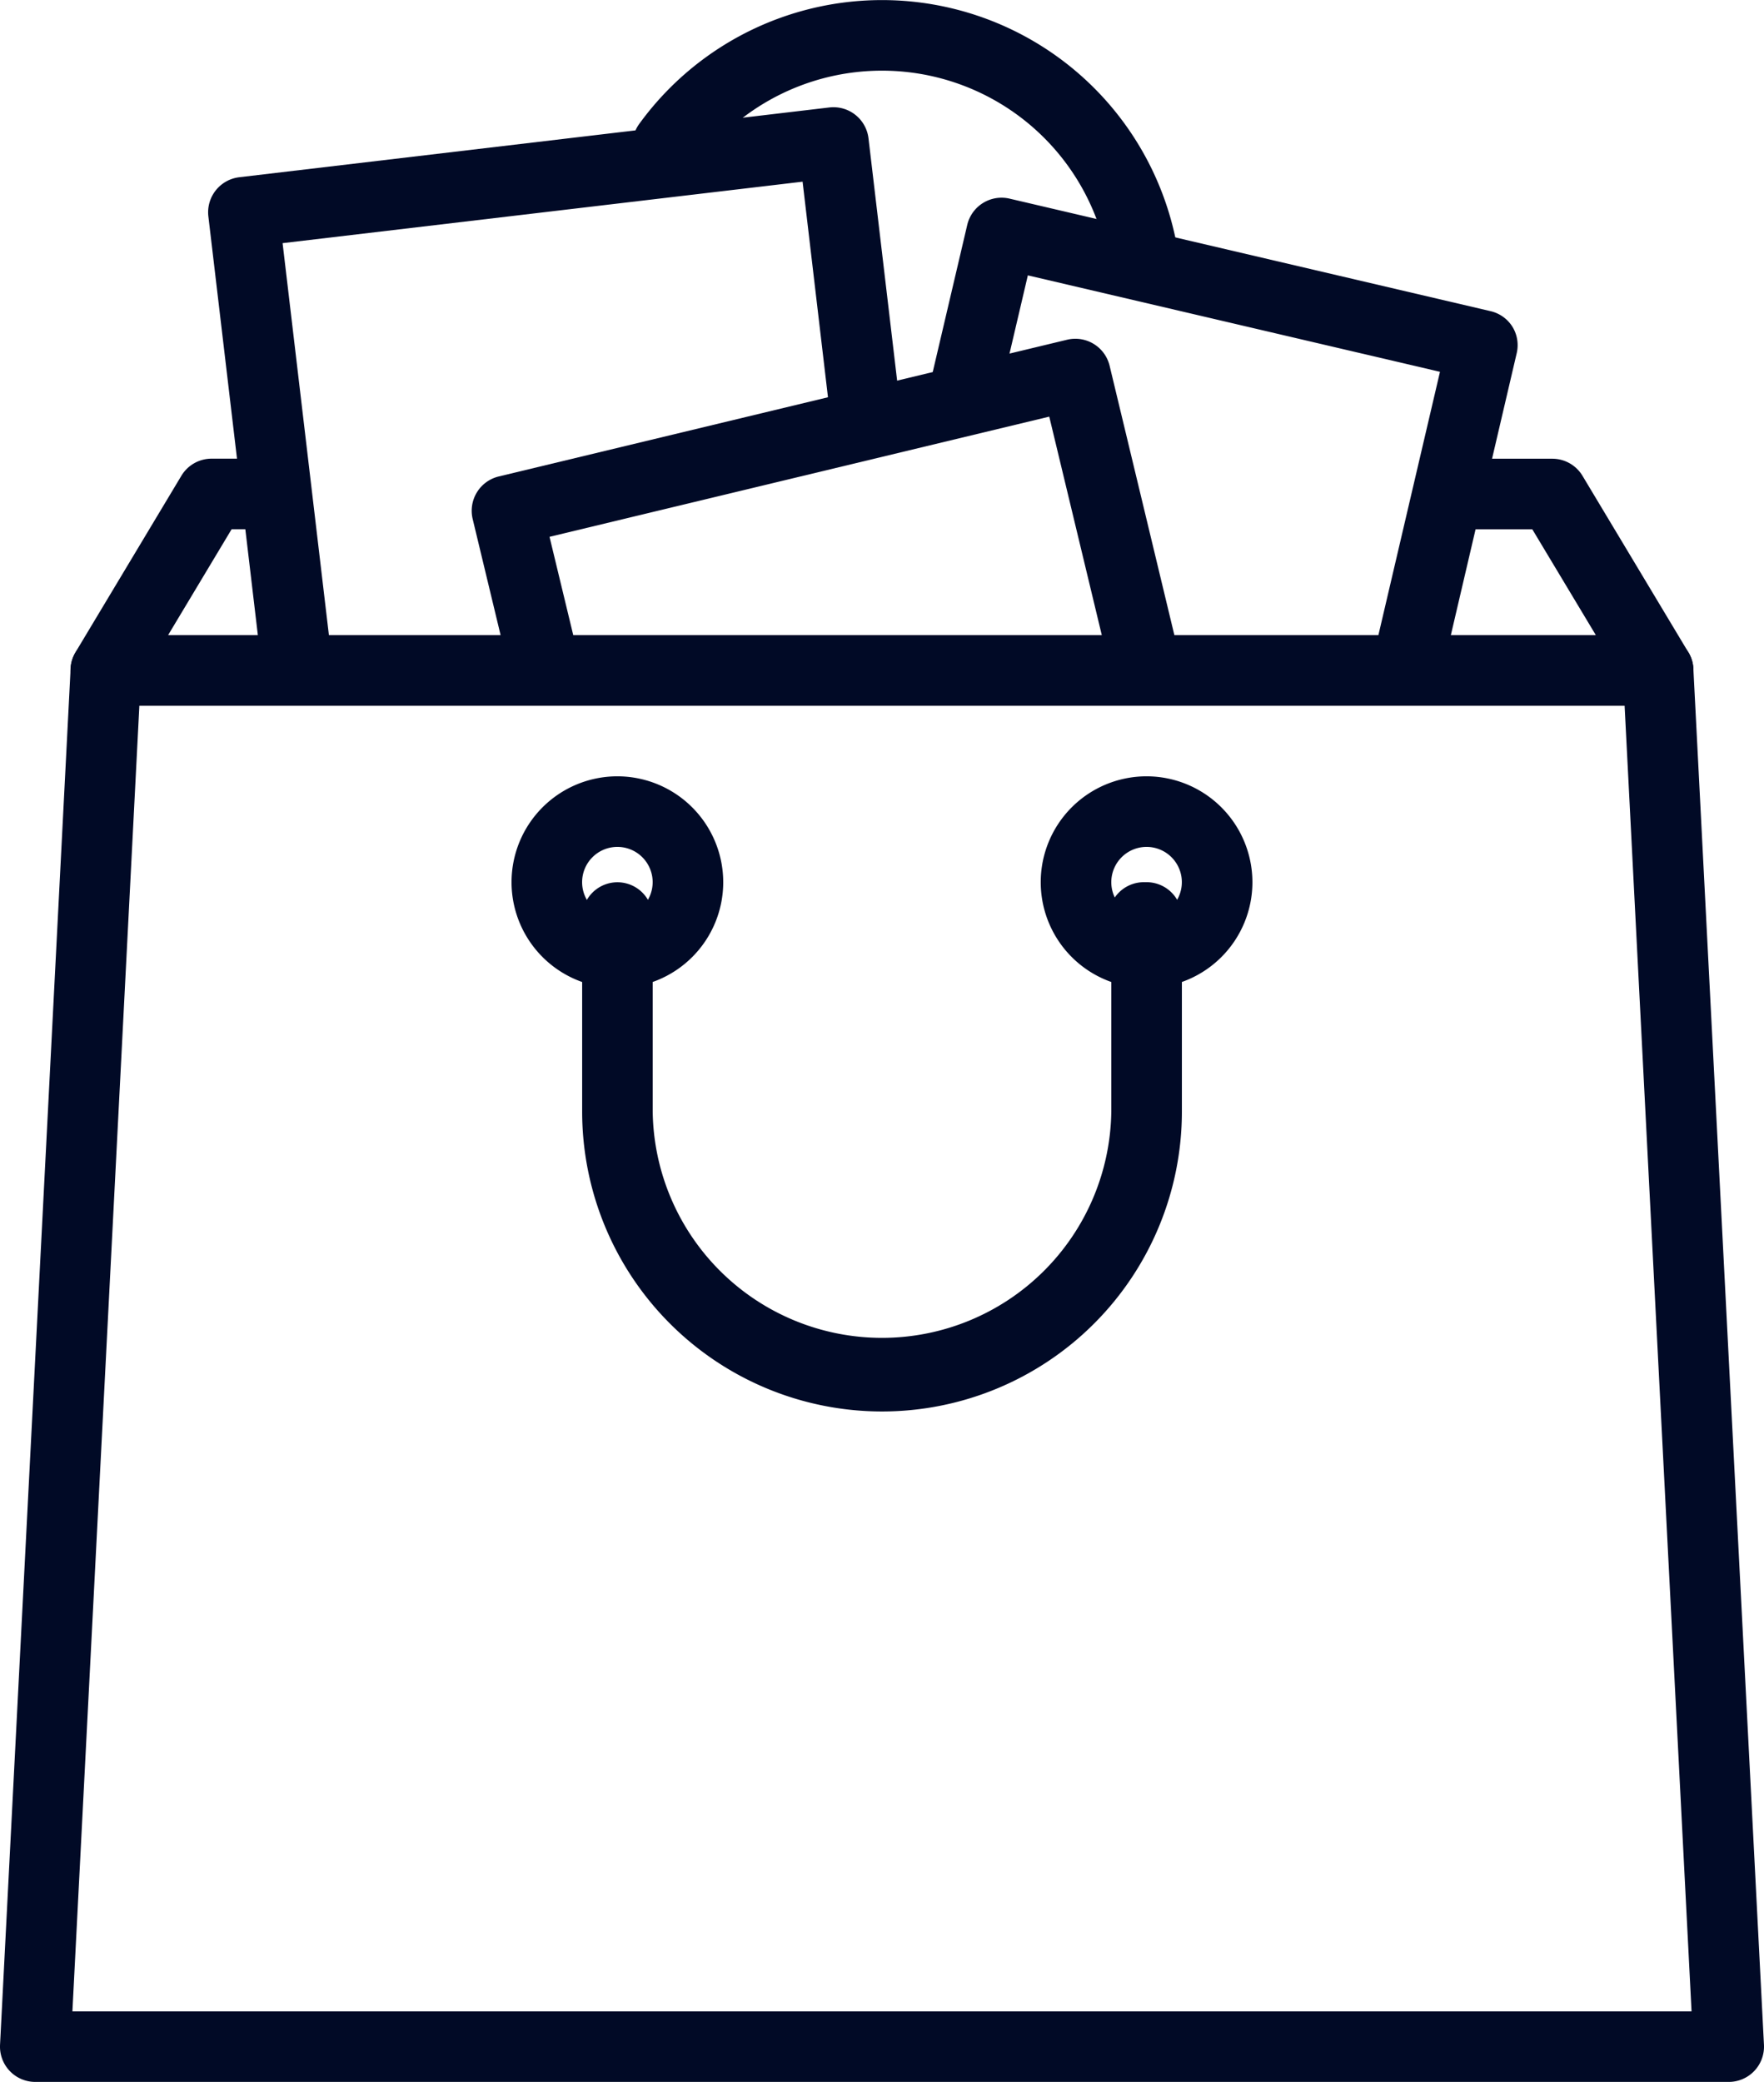 <svg id="_005-shopping-bag" data-name="005-shopping-bag" xmlns="http://www.w3.org/2000/svg" width="87.316" height="103.031" viewBox="0 0 87.316 103.031">
  <g id="Group_2526" data-name="Group 2526" transform="translate(31.328)">
    <g id="Group_2525" data-name="Group 2525" transform="translate(0)">
      <path id="Path_1064" data-name="Path 1064" d="M103.616,12.731A14.845,14.845,0,0,0,76.93,6.1a1.746,1.746,0,1,0,2.819,2.06,11.353,11.353,0,0,1,20.409,5.068,1.748,1.748,0,0,0,1.727,1.5,1.87,1.87,0,0,0,.249-.017A1.747,1.747,0,0,0,103.616,12.731Z" transform="translate(-76.593)" fill="#010a26"/>
    </g>
  </g>
  <g id="Group_2528" data-name="Group 2528" transform="translate(3.492 22.701)">
    <g id="Group_2527" data-name="Group 2527" transform="translate(0)">
      <path id="Path_1065" data-name="Path 1065" d="M102.265,53.951,97.026,45.22a1.744,1.744,0,0,0-1.5-.848h-5.02a1.746,1.746,0,0,0,0,3.492H94.54L97.684,53.1H27.015l3.143-5.239h1.849a1.746,1.746,0,1,0,0-3.492H29.17a1.744,1.744,0,0,0-1.5.848l-5.239,8.732a1.747,1.747,0,0,0,1.5,2.646h76.837a1.747,1.747,0,0,0,1.5-2.646Z" transform="translate(-22.185 -44.372)" fill="#010a26"/>
    </g>
  </g>
  <g id="Group_2530" data-name="Group 2530" transform="translate(46.037 9.785)">
    <g id="Group_2529" data-name="Group 2529">
      <path id="Path_1066" data-name="Path 1066" d="M134.175,25.52a1.743,1.743,0,0,0-1.086-.78l-23.806-5.568a1.745,1.745,0,0,0-2.1,1.3l-1.8,7.674a1.746,1.746,0,0,0,3.4.795l1.4-5.973,20.4,4.773-3.206,13.708a1.745,1.745,0,0,0,1.3,2.1,1.766,1.766,0,0,0,.4.046,1.744,1.744,0,0,0,1.7-1.348l3.6-15.409A1.739,1.739,0,0,0,134.175,25.52Z" transform="translate(-105.343 -19.126)" fill="#010a26"/>
    </g>
  </g>
  <g id="Group_2532" data-name="Group 2532" transform="translate(10.302 5.307)">
    <g id="Group_2531" data-name="Group 2531">
      <path id="Path_1067" data-name="Path 1067" d="M69.773,25.373,68.182,11.915a1.747,1.747,0,0,0-1.939-1.53L37.035,13.838a1.747,1.747,0,0,0-1.529,1.939l2.653,22.446a1.747,1.747,0,0,0,1.732,1.542,1.908,1.908,0,0,0,.208-.012,1.747,1.747,0,0,0,1.529-1.94L39.18,17.1l25.739-3.042L66.3,25.782a1.746,1.746,0,0,0,3.469-.409Z" transform="translate(-35.494 -10.374)" fill="#010a26"/>
    </g>
  </g>
  <g id="Group_2534" data-name="Group 2534" transform="translate(23.349 16.765)">
    <g id="Group_2533" data-name="Group 2533" transform="translate(0)">
      <path id="Path_1068" data-name="Path 1068" d="M96.039,48.52,92.573,34.106a1.745,1.745,0,0,0-2.106-1.289L62.335,39.583a1.747,1.747,0,0,0-1.29,2.106l1.732,7.2a1.746,1.746,0,1,0,3.4-.817L64.849,42.57l24.736-5.948,3.058,12.715a1.747,1.747,0,0,0,3.4-.818Z" transform="translate(-60.997 -32.769)" fill="#010a26"/>
    </g>
  </g>
  <g id="Group_2536" data-name="Group 2536" transform="translate(0 31.434)">
    <g id="Group_2535" data-name="Group 2535">
      <path id="Path_1069" data-name="Path 1069" d="M99.179,63.1a1.747,1.747,0,0,0-1.745-1.657H20.6A1.747,1.747,0,0,0,18.854,63.1l-3.493,68.1a1.746,1.746,0,0,0,1.744,1.836h83.822a1.746,1.746,0,0,0,1.746-1.836ZM18.943,129.545l3.314-64.612H95.775l3.314,64.612Z" transform="translate(-15.359 -61.441)" fill="#010a26"/>
    </g>
  </g>
  <g id="Group_2538" data-name="Group 2538" transform="translate(51.515 38.418)">
    <g id="Group_2537" data-name="Group 2537">
      <path id="Path_1070" data-name="Path 1070" d="M121.291,75.093a5.239,5.239,0,1,0,5.239,5.239A5.244,5.244,0,0,0,121.291,75.093Zm0,6.985a1.746,1.746,0,1,1,1.746-1.746A1.748,1.748,0,0,1,121.291,82.078Z" transform="translate(-116.052 -75.093)" fill="#010a26"/>
    </g>
  </g>
  <g id="Group_2540" data-name="Group 2540" transform="translate(25.321 38.418)">
    <g id="Group_2539" data-name="Group 2539">
      <path id="Path_1071" data-name="Path 1071" d="M70.091,75.093a5.239,5.239,0,1,0,5.239,5.239A5.244,5.244,0,0,0,70.091,75.093Zm0,6.985a1.746,1.746,0,1,1,1.746-1.746A1.748,1.748,0,0,1,70.091,82.078Z" transform="translate(-64.852 -75.093)" fill="#010a26"/>
    </g>
  </g>
  <g id="Group_2542" data-name="Group 2542" transform="translate(28.814 43.657)">
    <g id="Group_2541" data-name="Group 2541">
      <path id="Path_1072" data-name="Path 1072" d="M99.619,85.333h-.135a1.747,1.747,0,0,0-1.746,1.746,1.727,1.727,0,0,0,.135.673v8.931a11.351,11.351,0,0,1-22.7,0v-9.6a1.746,1.746,0,0,0-3.492,0v9.6a14.843,14.843,0,1,0,29.686,0v-9.6A1.747,1.747,0,0,0,99.619,85.333Z" transform="translate(-71.679 -85.333)" fill="#010a26"/>
    </g>
  </g>
</svg>
